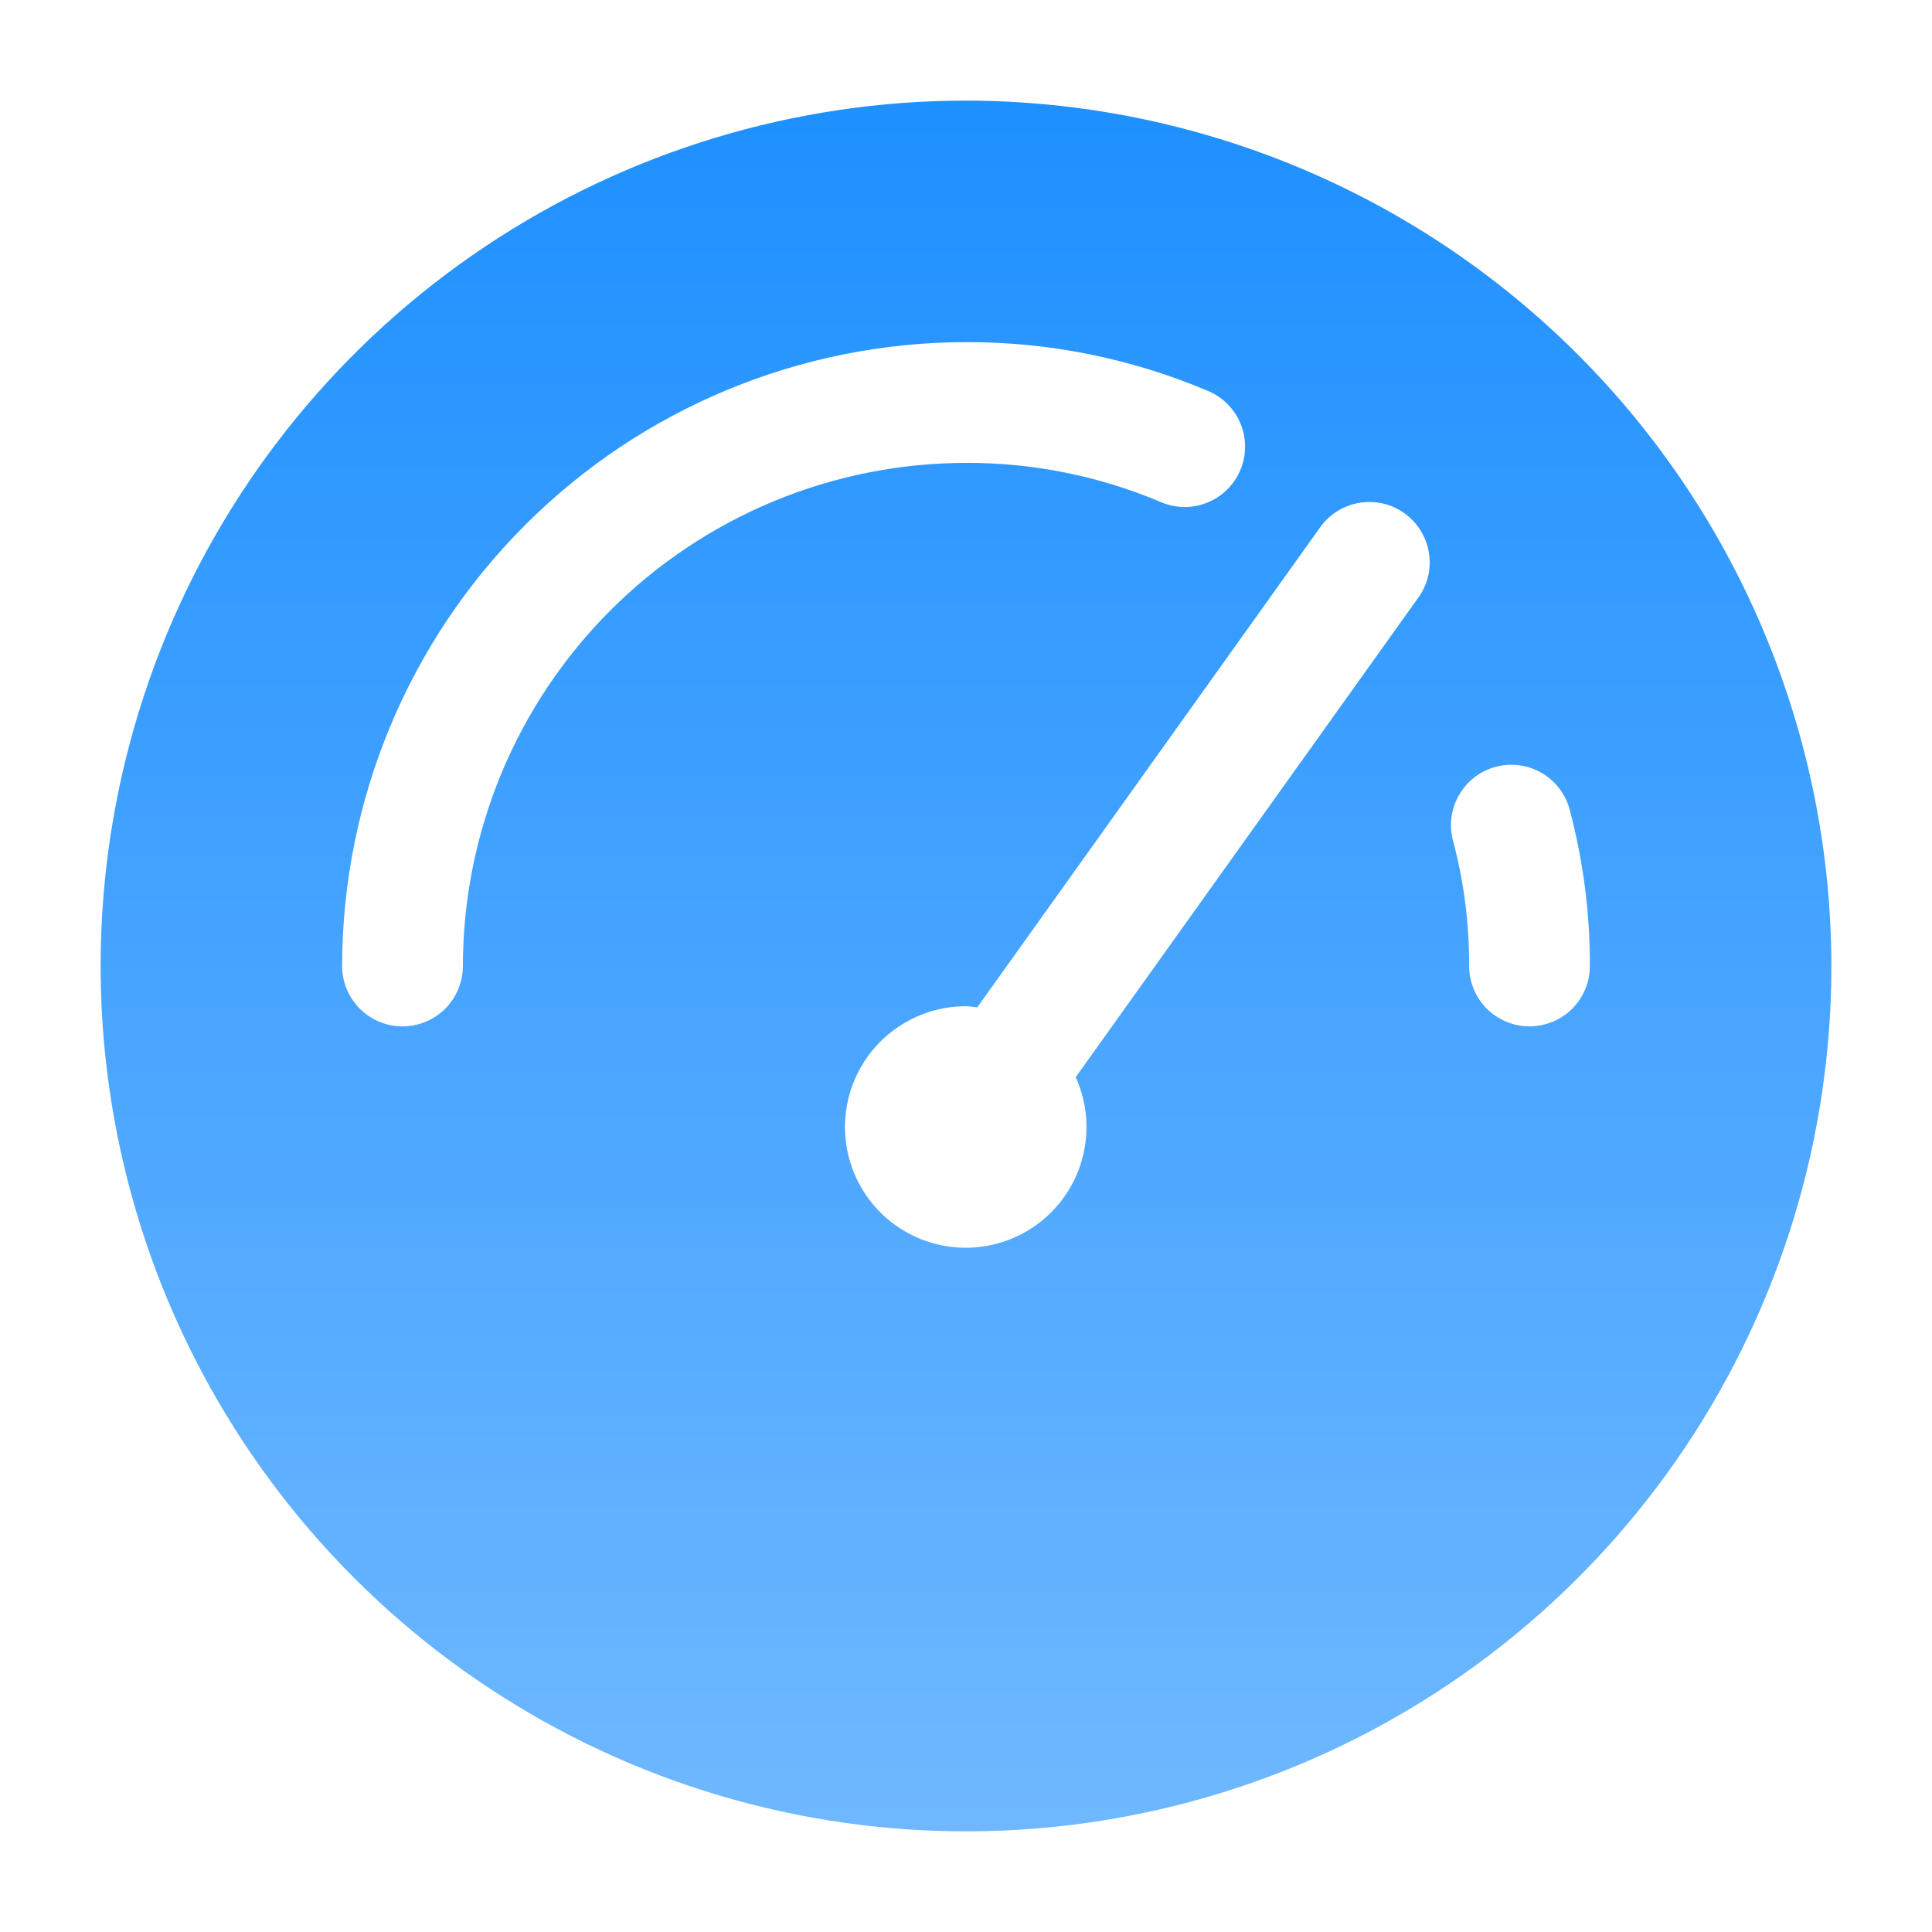 <svg width="36" height="36" viewBox="0 0 36 36" fill="none" xmlns="http://www.w3.org/2000/svg">
<path d="M18 1.875C14.811 1.875 11.693 2.821 9.041 4.593C6.39 6.364 4.323 8.883 3.102 11.829C1.882 14.776 1.563 18.018 2.185 21.146C2.807 24.274 4.343 27.147 6.598 29.402C8.853 31.657 11.726 33.193 14.854 33.815C17.982 34.437 21.224 34.118 24.171 32.898C27.117 31.677 29.636 29.61 31.407 26.959C33.179 24.307 34.125 21.189 34.125 18C34.12 13.725 32.42 9.626 29.397 6.603C26.374 3.58 22.275 1.88 18 1.875ZM8.625 18C8.625 18.298 8.506 18.584 8.296 18.796C8.085 19.006 7.798 19.125 7.5 19.125C7.202 19.125 6.915 19.006 6.705 18.796C6.494 18.584 6.375 18.298 6.375 18C6.379 14.918 7.604 11.963 9.784 9.784C11.963 7.604 14.918 6.379 18 6.375C19.541 6.371 21.067 6.677 22.486 7.275C22.626 7.33 22.753 7.412 22.861 7.517C22.968 7.622 23.054 7.747 23.112 7.885C23.17 8.023 23.2 8.172 23.2 8.322C23.201 8.472 23.171 8.621 23.112 8.759C23.054 8.897 22.969 9.022 22.861 9.127C22.754 9.232 22.627 9.314 22.487 9.369C22.347 9.424 22.198 9.451 22.048 9.447C21.898 9.443 21.75 9.41 21.613 9.348C20.47 8.867 19.241 8.621 18 8.625C15.514 8.628 13.132 9.616 11.374 11.374C9.616 13.132 8.628 15.514 8.625 18ZM26.415 11.154L20.044 20.072C20.245 20.514 20.297 21.01 20.192 21.485C20.087 21.959 19.832 22.387 19.464 22.705C19.095 23.022 18.634 23.211 18.149 23.245C17.665 23.278 17.182 23.154 16.774 22.89C16.365 22.626 16.054 22.237 15.885 21.781C15.716 21.325 15.7 20.827 15.838 20.361C15.976 19.895 16.261 19.486 16.651 19.196C17.041 18.905 17.514 18.749 18 18.75C18.072 18.75 18.14 18.765 18.21 18.771L24.585 9.846C24.669 9.722 24.778 9.616 24.903 9.535C25.029 9.453 25.17 9.398 25.318 9.371C25.465 9.345 25.617 9.348 25.763 9.381C25.909 9.414 26.047 9.476 26.169 9.563C26.291 9.651 26.395 9.761 26.473 9.889C26.552 10.017 26.604 10.159 26.627 10.307C26.65 10.455 26.643 10.607 26.607 10.752C26.57 10.897 26.505 11.034 26.415 11.154ZM28.5 19.125C28.202 19.125 27.916 19.006 27.704 18.796C27.494 18.584 27.375 18.298 27.375 18C27.379 17.212 27.278 16.427 27.075 15.666C27.037 15.523 27.027 15.374 27.046 15.228C27.066 15.082 27.114 14.94 27.188 14.812C27.337 14.554 27.582 14.365 27.871 14.288C28.159 14.211 28.466 14.252 28.724 14.401C28.852 14.475 28.965 14.573 29.054 14.69C29.144 14.807 29.21 14.941 29.248 15.084C29.501 16.035 29.628 17.016 29.625 18C29.625 18.298 29.506 18.584 29.296 18.796C29.084 19.006 28.798 19.125 28.5 19.125Z" fill="url(#paint0_linear_2190_19251)"/>
<defs>
<linearGradient id="paint0_linear_2190_19251" x1="18" y1="1.875" x2="18" y2="34.125" gradientUnits="userSpaceOnUse">
<stop stop-color="#1E90FF"/>
<stop offset="1" stop-color="#6FB8FF"/>
</linearGradient>
</defs>
</svg>
